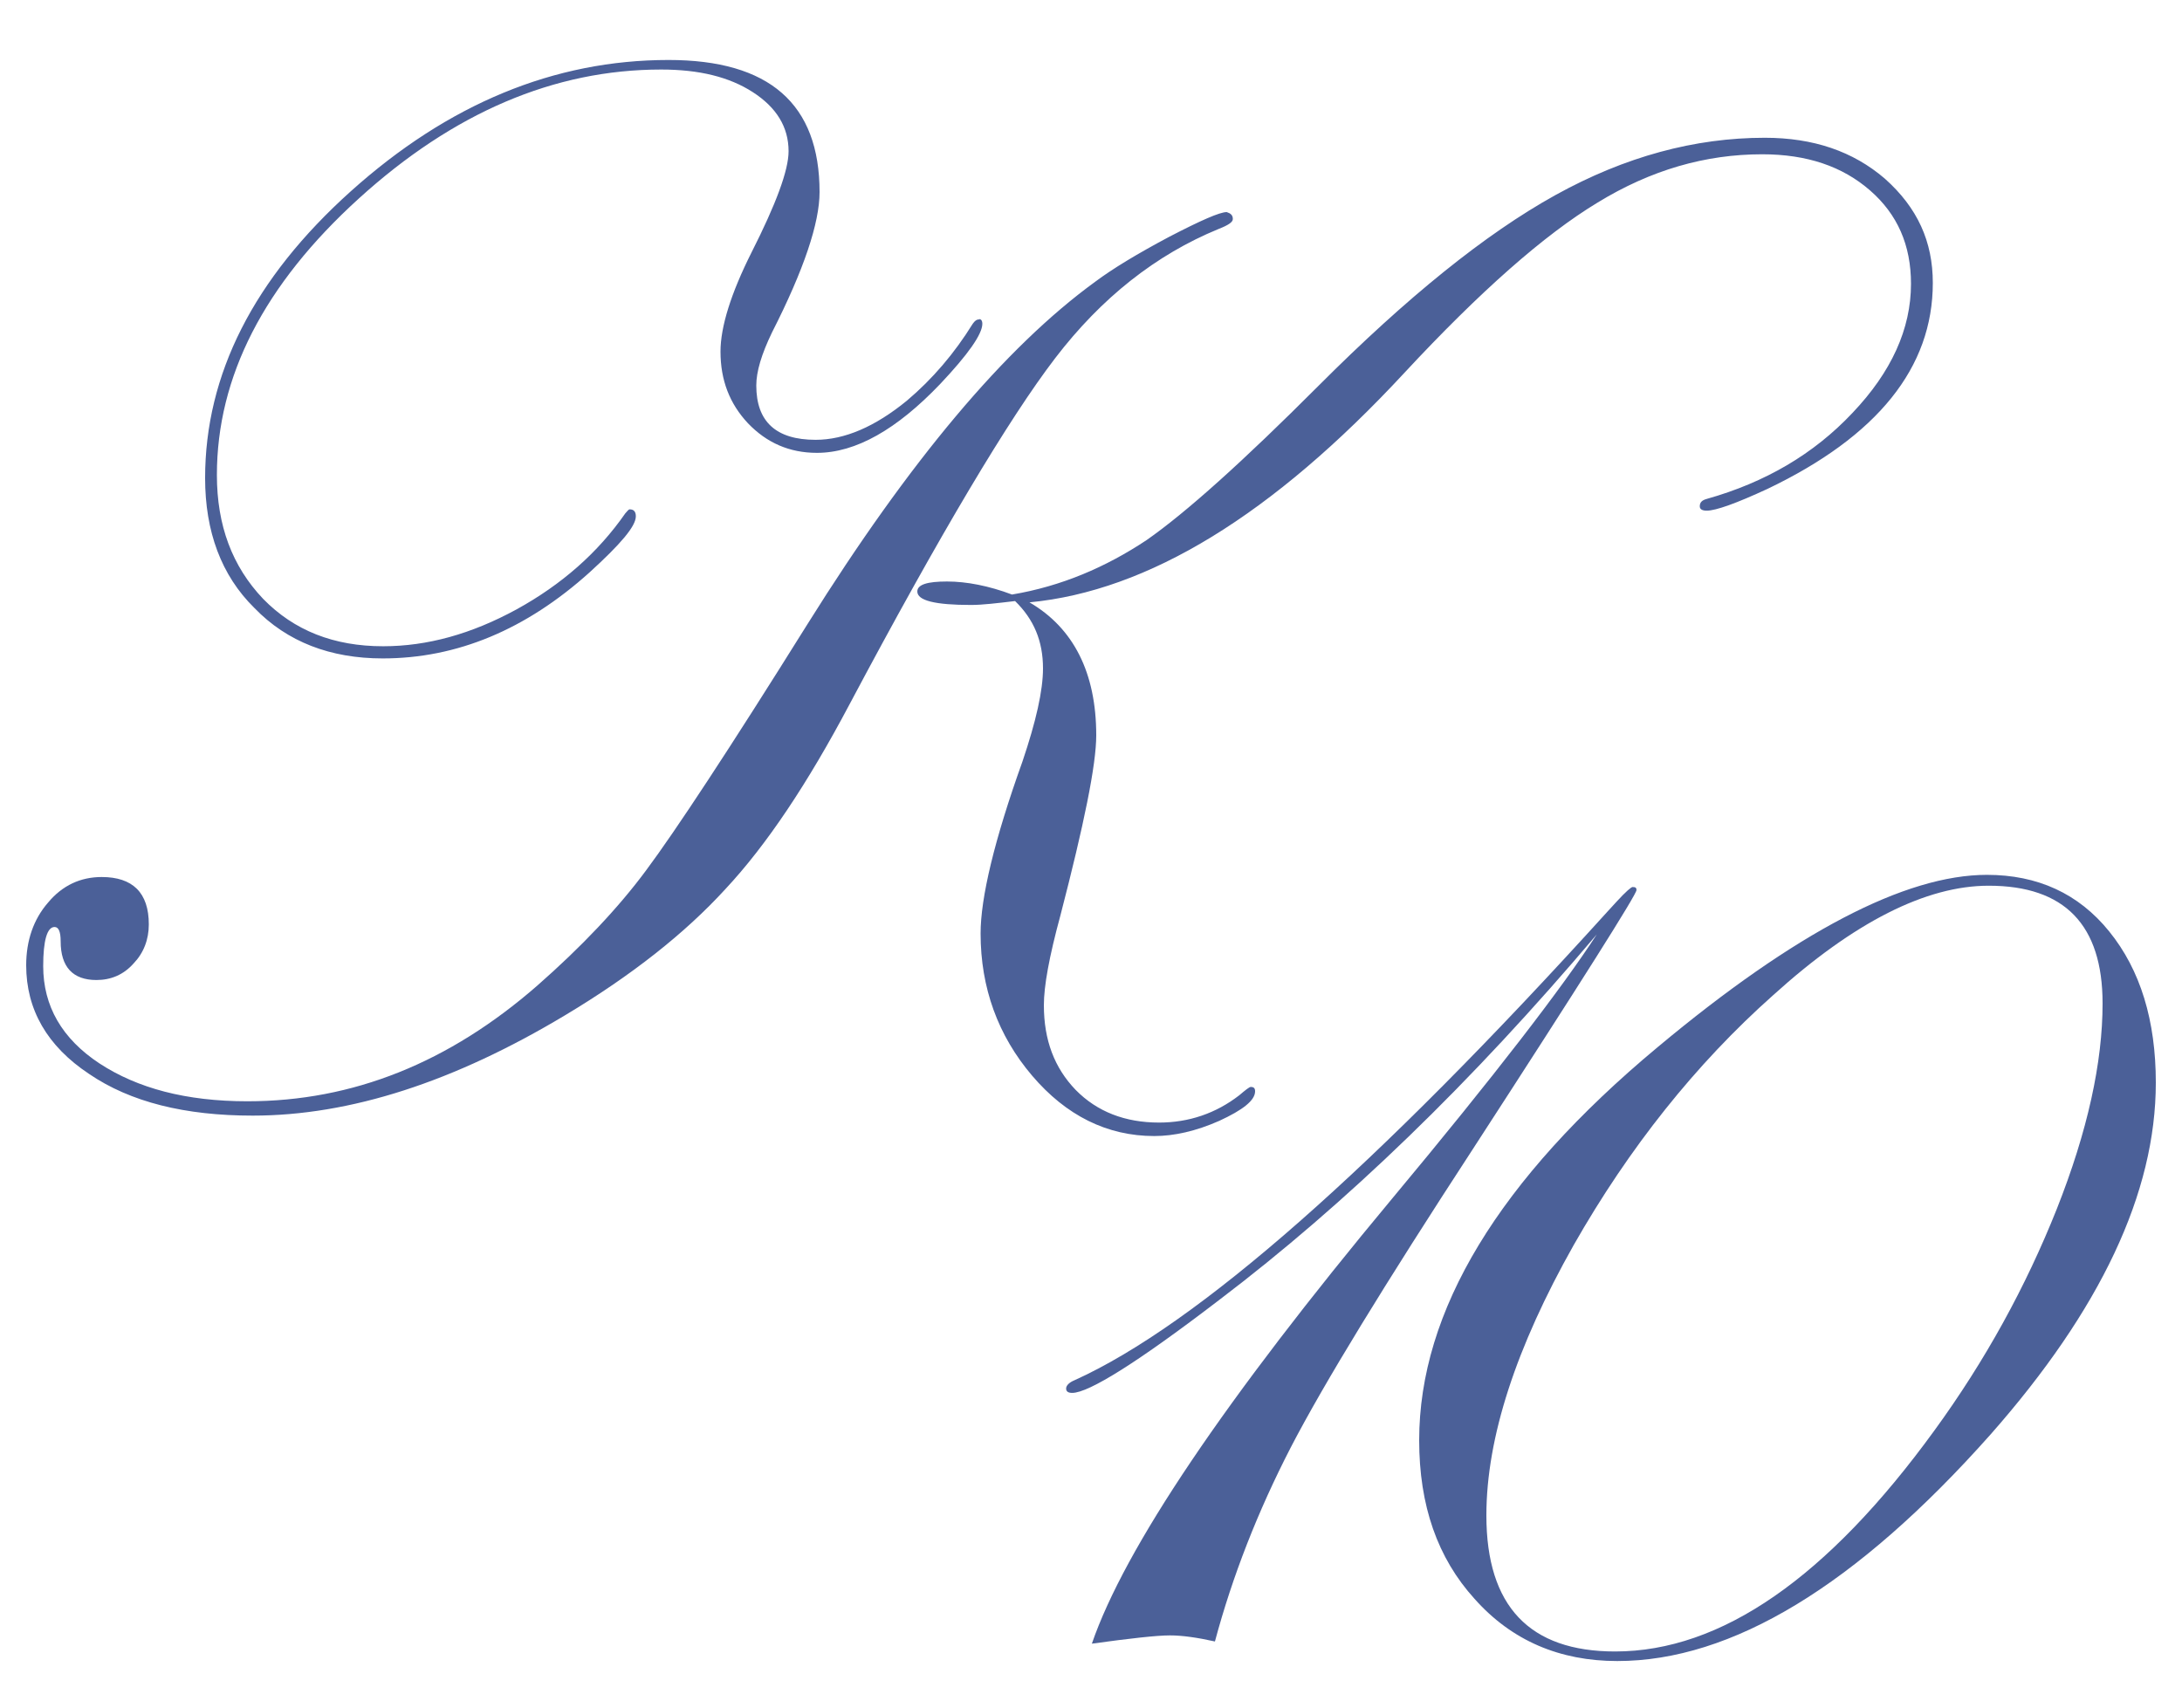 <svg width="244" height="191" viewBox="0 0 244 191" fill="none" xmlns="http://www.w3.org/2000/svg">
<path d="M137.86 24.495C137.86 24.835 137.372 25.175 136.25 25.613C129.271 28.48 123.171 33.291 117.999 40.047C112.826 46.802 105.115 59.73 95.014 78.733C90.28 87.675 85.693 94.528 81.106 99.437C76.616 104.345 70.663 109.06 63.196 113.531C50.801 120.967 39.187 124.758 28.255 124.758C20.691 124.758 14.591 123.251 9.955 120.092C5.271 116.981 2.928 112.899 2.928 107.942C2.928 105.172 3.758 102.79 5.368 100.943C6.979 98.999 9.028 98.076 11.371 98.076C14.835 98.076 16.641 99.826 16.641 103.373C16.641 105.074 16.055 106.581 14.933 107.747C13.811 109.011 12.395 109.594 10.785 109.594C8.15 109.594 6.783 108.136 6.783 105.269C6.783 104.151 6.539 103.665 6.1 103.665C5.271 103.665 4.831 105.172 4.831 108.039C4.831 112.51 6.93 116.155 11.127 118.925C15.372 121.696 20.789 123.154 27.67 123.154C39.479 123.154 50.215 118.828 60.073 110.226C65.002 105.901 69.15 101.526 72.273 97.298C75.494 92.973 81.496 83.885 90.329 69.742C101.699 51.565 112.387 38.832 122.488 31.493C124.44 30.035 127.173 28.383 130.735 26.487C134.298 24.64 136.396 23.717 137.177 23.717C137.616 23.863 137.86 24.057 137.86 24.495ZM109.849 36.207C109.849 37.374 108.239 39.658 105.115 42.963C100.284 48.017 95.697 50.642 91.354 50.642C88.279 50.642 85.742 49.524 83.643 47.337C81.594 45.15 80.569 42.526 80.569 39.318C80.569 36.548 81.74 32.805 84.034 28.237C86.767 22.842 88.182 19.051 88.182 16.913C88.182 14.191 86.815 12.004 84.18 10.303C81.545 8.602 78.178 7.776 73.932 7.776C61.976 7.776 50.703 12.588 40.114 22.21C29.524 31.833 24.254 42.137 24.254 53.12C24.254 58.758 25.962 63.327 29.427 66.972C32.891 70.519 37.332 72.269 42.847 72.269C47.775 72.269 52.704 70.908 57.779 68.138C62.806 65.368 66.856 61.82 69.931 57.397C70.175 57.154 70.272 56.96 70.419 56.96C70.858 56.96 71.102 57.203 71.102 57.737C71.102 58.855 69.394 60.848 65.929 64.007C58.804 70.422 51.094 73.63 42.798 73.63C36.942 73.63 32.111 71.783 28.451 67.992C24.742 64.347 22.936 59.438 22.936 53.461C22.936 41.894 28.353 31.153 39.235 21.384C50.118 11.616 61.976 6.707 74.762 6.707C86.035 6.707 91.647 11.616 91.647 21.481C91.647 24.932 89.89 30.181 86.327 37.179C85.156 39.609 84.571 41.553 84.571 43.109C84.571 47.142 86.767 49.184 91.207 49.184C94.428 49.184 97.844 47.726 101.407 44.81C104.286 42.38 106.726 39.512 108.775 36.207C109.019 35.867 109.215 35.721 109.459 35.721C109.605 35.624 109.849 35.77 109.849 36.207ZM216.135 31.639C216.135 41.116 209.938 48.795 197.64 54.676C194.175 56.279 191.882 57.106 190.857 57.106C190.369 57.106 190.076 56.96 190.076 56.62C190.076 56.182 190.32 55.939 190.857 55.793C197.396 53.947 202.813 50.788 207.156 46.17C211.499 41.602 213.695 36.791 213.695 31.736C213.695 27.411 212.183 23.96 209.108 21.287C206.034 18.614 202.081 17.253 197.055 17.253C190.711 17.253 184.611 19.003 178.657 22.648C172.703 26.244 165.53 32.562 157.039 41.699C142.301 57.592 128.393 66.097 115.119 67.36C120.048 70.228 122.586 75.234 122.586 82.232C122.586 85.537 121.219 92.195 118.584 102.353C117.315 107.018 116.73 110.275 116.73 112.413C116.73 116.301 117.901 119.411 120.292 121.89C122.683 124.32 125.807 125.535 129.613 125.535C132.931 125.535 135.957 124.515 138.592 122.473C139.275 121.89 139.715 121.55 139.861 121.55C140.203 121.55 140.349 121.696 140.349 122.036C140.349 123.057 138.983 124.126 136.347 125.341C133.712 126.507 131.272 127.042 129.076 127.042C123.806 127.042 119.219 124.758 115.412 120.286C111.606 115.815 109.654 110.469 109.654 104.394C109.654 100.409 111.167 93.993 114.339 85.148C115.851 80.677 116.632 77.226 116.632 74.748C116.632 71.686 115.607 69.256 113.509 67.215C111.459 67.457 109.849 67.652 108.58 67.652C104.579 67.652 102.578 67.166 102.578 66.145C102.578 65.368 103.7 65.028 105.896 65.028C108.092 65.028 110.581 65.513 113.167 66.486C118.682 65.562 123.659 63.424 128.198 60.41C132.59 57.349 138.983 51.614 147.474 43.109C157.331 33.243 166.115 26.147 173.923 21.822C181.731 17.496 189.539 15.406 197.347 15.406C202.764 15.406 207.205 16.913 210.767 19.975C214.427 23.231 216.135 27.022 216.135 31.639Z" fill="#4B6098"/>
<path d="M183 99.534C183 100.02 176.9 109.691 164.7 128.5C154.842 143.615 148.059 154.695 144.35 161.84C140.641 169.033 137.811 176.274 135.859 183.564C133.907 183.127 132.199 182.884 130.833 182.884C129.32 182.884 126.343 183.224 122.097 183.807C125.757 173.164 136.933 156.542 155.672 134.04C167.14 120.286 174.753 110.372 178.559 104.491C164.553 121.064 150.499 134.623 136.347 145.364C127.27 152.314 121.756 155.765 119.901 155.765C119.462 155.765 119.218 155.619 119.218 155.279C119.218 154.938 119.56 154.598 120.145 154.355C133.809 148.183 153.72 130.687 179.779 101.915L180.804 100.797C181.829 99.68 182.414 99.194 182.561 99.194C182.902 99.194 183 99.291 183 99.534Z" fill="#4B6098"/>
<path d="M241.072 121.064C241.072 133.408 234.875 146.482 222.577 160.43C207.547 177.343 193.639 185.751 180.853 185.751C174.411 185.751 169.043 183.467 164.895 178.801C160.747 174.233 158.698 168.352 158.698 161.062C158.698 146.628 167.579 131.902 185.391 117.079C200.763 104.248 213.061 97.833 222.187 97.833C227.847 97.833 232.435 99.923 235.851 104.151C239.364 108.476 241.072 114.163 241.072 121.064ZM235.119 112.219C235.119 103.422 230.873 99.048 222.382 99.048C215.403 99.048 207.351 103.082 198.275 111.295C189.637 118.974 182.171 128.354 175.973 139.24C169.531 150.662 166.213 160.77 166.213 169.47C166.213 179.627 171.044 184.682 180.609 184.682C192.467 184.682 204.375 176.42 216.331 159.944C221.991 152.168 226.53 143.906 229.995 135.207C233.459 126.459 235.119 118.78 235.119 112.219Z" fill="#4B6098"/>
</svg>

